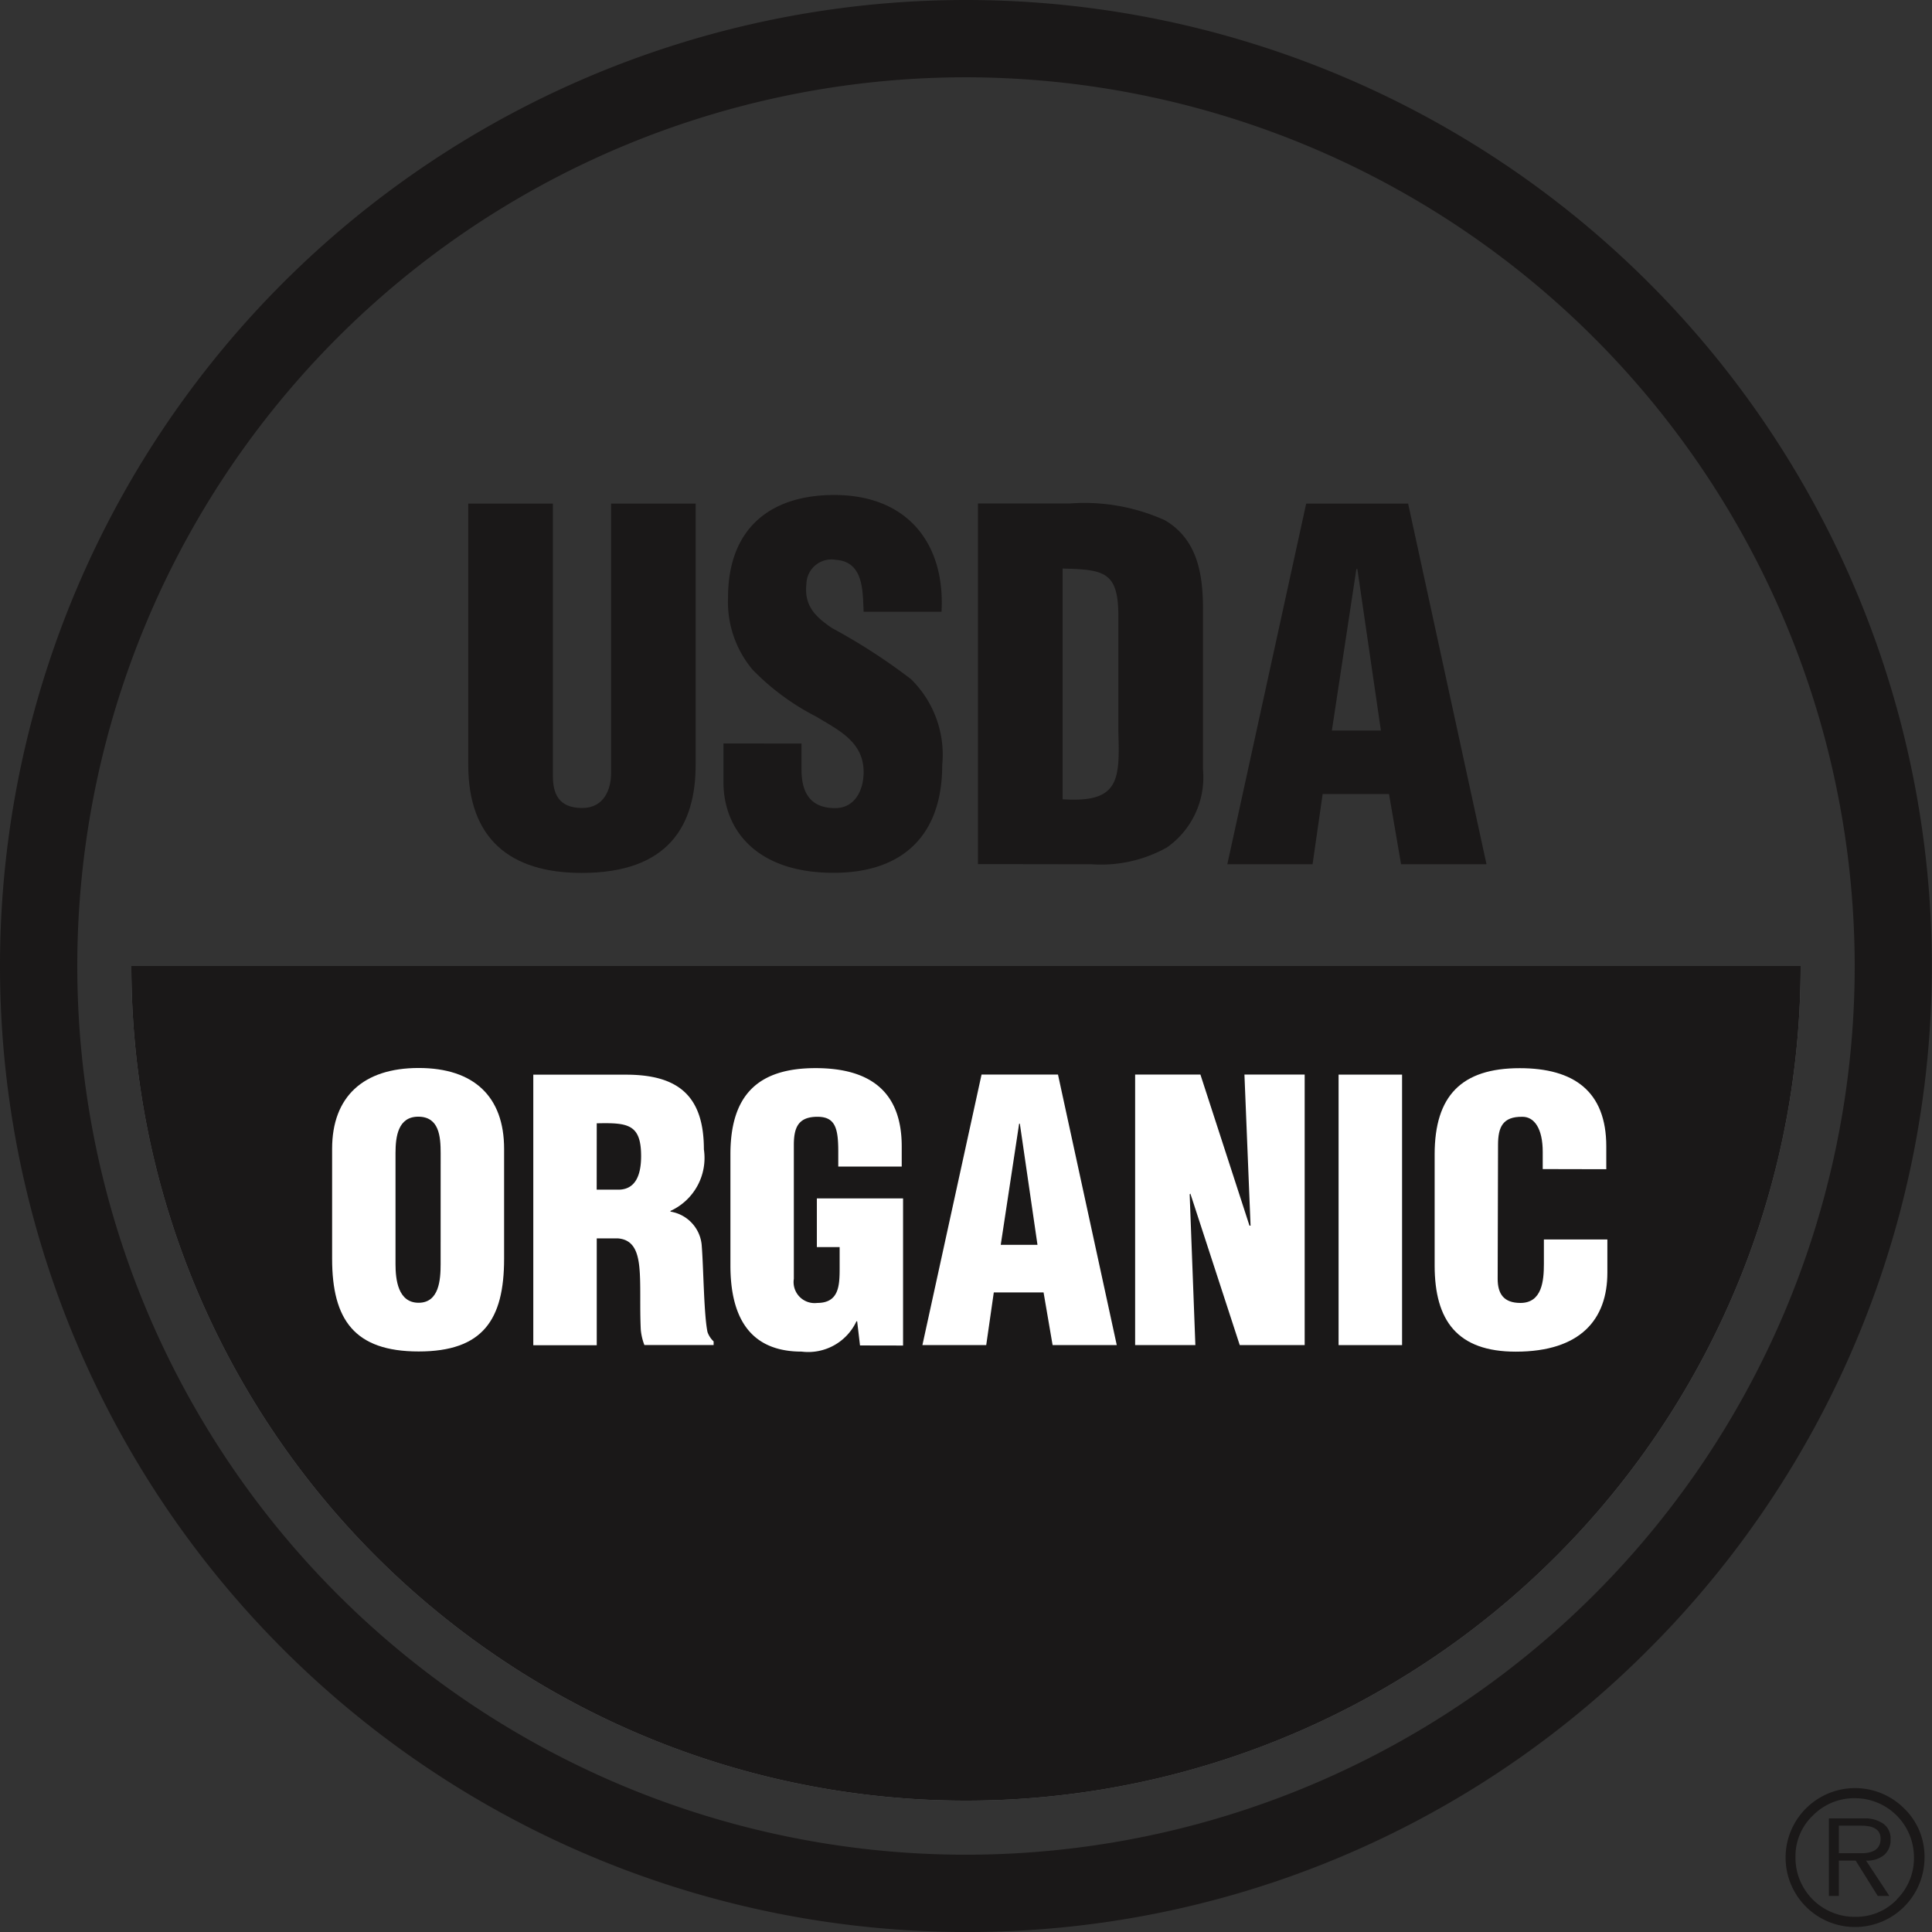 <svg id="Group_103" data-name="Group 103" xmlns="http://www.w3.org/2000/svg" xmlns:xlink="http://www.w3.org/1999/xlink" width="67.84" height="67.84" viewBox="0 0 67.84 67.84">
  <rect x="0" y="0" width="67.84" height="67.84" fill="#333333" stroke="none"/>
  <defs>
    <clipPath id="clip-path">
      <rect id="Rectangle_133" data-name="Rectangle 133" width="67.84" height="67.84" fill="none"/>
    </clipPath>
  </defs>
  <g id="Group_102" data-name="Group 102" transform="translate(0 0)" clip-path="url(#clip-path)">
    <path id="Path_76" data-name="Path 76" d="M33.92,67.84A33.92,33.92,0,1,1,33.92,0,33.92,33.92,0,0,1,57.905,57.9,33.7,33.7,0,0,1,33.92,67.84m0-65.126A31.206,31.206,0,1,0,65.126,33.92,31.241,31.241,0,0,0,33.92,2.714" transform="translate(0)" fill="#1a1818"/>
    <path id="Path_77" data-name="Path 77" d="M88.248,217.879a29.307,29.307,0,1,1-58.614,0Z" transform="translate(-25.021 -183.959)" fill="#6d6f72"/>
    <path id="Path_78" data-name="Path 78" d="M88.248,217.879a29.307,29.307,0,1,1-58.614,0Z" transform="translate(-25.021 -183.959)" fill="#1a1818"/>
    <path id="Path_79" data-name="Path 79" d="M105.615,113.59h2.972v9.557c0,.608.186,1.131,1.03,1.131.777,0,1.013-.675,1.013-1.215V113.59H113.6v9.168c0,2.144-.962,3.8-4,3.8-2.516,0-3.985-1.2-3.985-3.8Z" transform="translate(-89.173 -95.906)" fill="#1a1818"/>
    <path id="Path_80" data-name="Path 80" d="M165.85,120.368v.9c0,.725.237,1.367,1.182,1.367.692,0,1-.625,1-1.266,0-1.064-.878-1.469-1.655-1.942a8.529,8.529,0,0,1-2.245-1.654,3.7,3.7,0,0,1-.861-2.533c0-2.381,1.435-3.6,3.731-3.6,2.584,0,3.9,1.722,3.765,4.1h-2.735c-.033-.743,0-1.756-.979-1.824a.88.88,0,0,0-1.03.844c-.084.759.3,1.148.9,1.553a20.9,20.9,0,0,1,2.769,1.79,3.718,3.718,0,0,1,1.1,3.022c0,2.431-1.351,3.782-3.816,3.782-2.719,0-3.866-1.52-3.866-3.191v-1.351Z" transform="translate(-137.707 -94.259)" fill="#1a1818"/>
    <path id="Path_81" data-name="Path 81" d="M223.549,115.869c1.452.034,1.941.118,1.958,1.6v4.137c.051,1.688.034,2.5-1.958,2.364Zm1.03,10.384a4.737,4.737,0,0,0,2.634-.591,3.013,3.013,0,0,0,1.266-2.735V117.3c0-1.216-.186-2.449-1.334-3.125a6.86,6.86,0,0,0-3.343-.591h-3.225v12.663Z" transform="translate(-186.237 -95.905)" fill="#1a1818"/>
    <path id="Path_82" data-name="Path 82" d="M282.251,121.558h-1.722l.861-5.673h.034Zm-2.4,4.694.355-2.465h2.33l.423,2.465h3l-2.752-12.663h-3.58l-2.769,12.663Z" transform="translate(-233.762 -95.905)" fill="#1a1818"/>
    <path id="Path_83" data-name="Path 83" d="M78.708,247.8c0,.544-.051,1.355-.773,1.355s-.811-.811-.811-1.355v-3.9c0-.582.089-1.279.8-1.279.734,0,.785.7.785,1.279Zm2.229-4.052c0-1.824-1.051-2.837-3-2.837s-3.039,1.013-3.039,2.837v3.862c0,2.14.785,3.255,3.039,3.255s3-1.115,3-3.255Z" transform="translate(-63.236 -203.41)" fill="#fff"/>
    <path id="Path_84" data-name="Path 84" d="M122.51,244.087c1.09-.025,1.558.026,1.558,1.153,0,.583-.152,1.177-.8,1.177h-.76Zm0,4.04h.735c.519.038.7.418.76,1s.012,1.368.051,2.2a1.965,1.965,0,0,0,.127.545h2.431v-.127a.828.828,0,0,1-.215-.329c-.127-.607-.14-2.241-.2-3a1.308,1.308,0,0,0-1.1-1.228v-.025A2.045,2.045,0,0,0,126.272,245c0-1.886-.911-2.621-2.735-2.621h-3.255v9.5h2.228Z" transform="translate(-101.556 -204.643)" fill="#fff"/>
    <path id="Path_85" data-name="Path 85" d="M169.32,250.654l-.1-.848h-.025a1.868,1.868,0,0,1-1.925,1.064c-1.887,0-2.5-1.3-2.5-3.027v-3.9c0-2.064.95-3.027,2.989-3.027,1.9,0,3.026.81,3.026,2.748v.709h-2.228v-.519c0-.81-.1-1.216-.7-1.229-.7-.012-.86.367-.86.988v4.7a.738.738,0,0,0,.823.848c.76,0,.785-.608.785-1.216V247.2h-.8v-1.709h3.027v5.166Z" transform="translate(-139.122 -203.41)" fill="#fff"/>
    <path id="Path_86" data-name="Path 86" d="M212.09,248.354H210.8l.646-4.254h.025Zm-1.8,3.521.266-1.849h1.748l.317,1.849h2.253l-2.064-9.5h-2.684l-2.077,9.5Z" transform="translate(-175.66 -204.643)" fill="#fff"/>
    <path id="Path_87" data-name="Path 87" d="M257.98,246.556l-.025.025.2,5.293h-2.115v-9.5h2.292l1.723,5.306h.038l-.215-5.306h2.115v9.5h-2.28Z" transform="translate(-216.181 -204.643)" fill="#fff"/>
    <rect id="Rectangle_132" data-name="Rectangle 132" width="2.229" height="9.498" transform="translate(47.003 37.734)" fill="#fff"/>
    <path id="Path_88" data-name="Path 88" d="M327.357,244.462v-.607c0-.81-.292-1.229-.709-1.229-.7-.012-.86.367-.86.988l-.013,4.7c0,.532.215.848.8.848.76,0,.823-.785.823-1.368v-.861h2.229V248.1c0,1.634-.937,2.773-3.216,2.773-2.052,0-2.849-1.089-2.849-3.027v-3.9c0-2.064.95-3.027,2.988-3.027,1.9,0,3.039.81,3.039,2.748v.8Z" transform="translate(-273.186 -203.411)" fill="#fff"/>
    <path id="Path_89" data-name="Path 89" d="M406.831,403.979a2.439,2.439,0,1,0,.718,1.727,2.352,2.352,0,0,0-.718-1.727m-.251,3.2a1.976,1.976,0,0,1-1.462.609,2.074,2.074,0,0,1-2.1-2.1,1.975,1.975,0,0,1,.612-1.459,2.039,2.039,0,0,1,1.484-.606,2.073,2.073,0,0,1,2.064,2.064,2.036,2.036,0,0,1-.6,1.487" transform="translate(-339.972 -340.481)" fill="#1a1818"/>
    <path id="Path_90" data-name="Path 90" d="M414.436,411.42a.684.684,0,0,0,.229-.553.63.63,0,0,0-.258-.551,1.134,1.134,0,0,0-.672-.185H412.5v2.724h.35v-1.241h.59l.775,1.241h.408l-.819-1.241a.936.936,0,0,0,.632-.195m-1.586-.064v-.967h.788q.677,0,.677.456,0,.511-.677.511Z" transform="translate(-348.28 -346.281)" fill="#1a1818"/>
  </g>
</svg>
